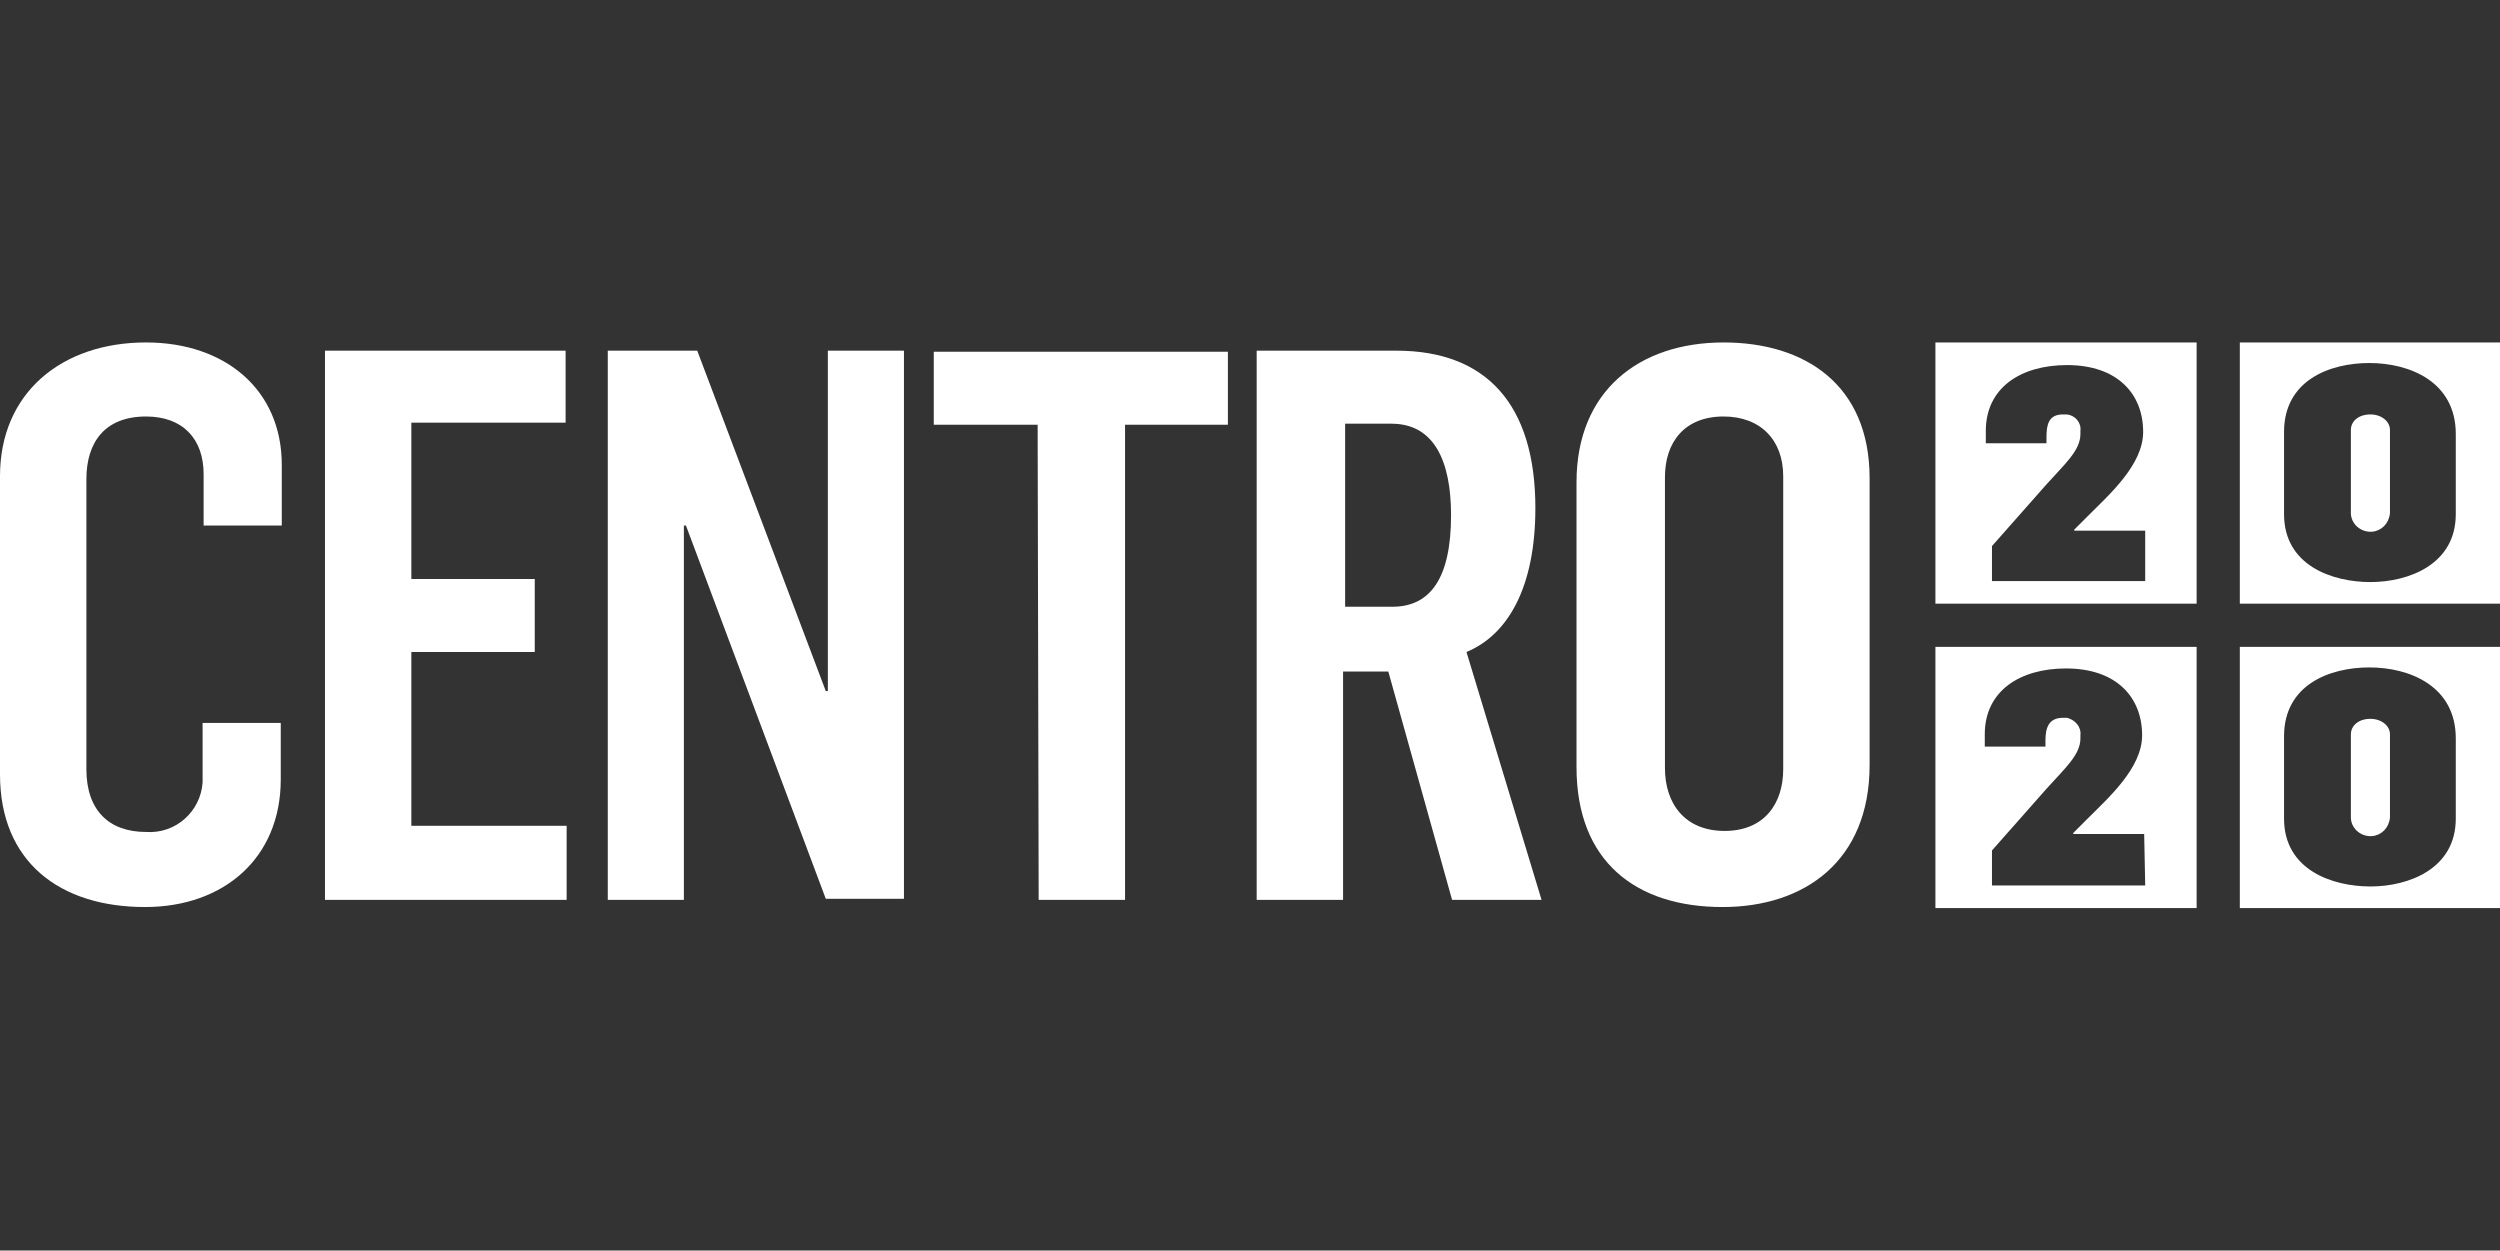 <?xml version="1.0" encoding="utf-8"?>
<!-- Generator: Adobe Illustrator 21.0.2, SVG Export Plug-In . SVG Version: 6.00 Build 0)  -->
<svg version="1.1" id="Layer_1" xmlns="http://www.w3.org/2000/svg" xmlns:xlink="http://www.w3.org/1999/xlink" x="0px" y="0px"
	 viewBox="0 0 243.1 121.6" style="enable-background:new 0 0 243.1 121.6;" xml:space="preserve">
<rect x="0" y="0" width="243.1" height="121.6" fill="#333333" stroke="none"/>
<style type="text/css">
	.st0{fill:#FFFFFF;}
</style>
<title>I_161214_LB_Logos_2020_Editável</title>
<g>
	<g>
		<path class="st0" d="M0,75.3v-29c0-8.1,6-13,14.2-13c7.7,0,13.2,4.6,13.2,11.9v5.9h-7.6v-5c0-3.4-2-5.6-5.6-5.6
			c-4,0-5.8,2.5-5.8,6.1v28.2c0,4,2.2,6.1,5.8,6.1c2.9,0.2,5.3-2,5.5-4.8c0-0.2,0-0.5,0-0.7v-5.1h7.6v5.5c0,7.6-5.5,12.4-13.2,12.4
			C5.8,88.2,0,83.8,0,75.3z"/>
		<path class="st0" d="M31.6,34.1H55v7H40v15.2h12v7.1H40v16.9h15.1v7.2H31.6V34.1z"/>
		<path class="st0" d="M59.1,34.1h8.7l12.5,33.1h0.2V34.1h7.4v53.3h-7.6L66.7,51.1h-0.2v36.4h-7.4V34.1z"/>
		<path class="st0" d="M100.9,41.3H90.8v-7.1h28.6v7.1h-10v46.2H101L100.9,41.3z"/>
		<path class="st0" d="M122.3,34.1h13.5c8.7,0,13.5,5.2,13.5,15.3c0,7.6-2.6,12.3-6.7,14l7.3,24.1h-8.7l-6.2-22.2h-4.4v22.2h-8.4
			V34.1z M135.4,59c3.7,0,5.7-2.8,5.7-8.9c0-5.2-1.6-8.9-5.8-8.9h-4.5V59H135.4z"/>
		<path class="st0" d="M153.3,74.6V46.9c0-8.9,6.1-13.6,14.3-13.6c7.9,0,14.2,4.1,14.2,13.2v27.9c0,9.3-6.3,13.8-14.3,13.8
			C159.1,88.2,153.3,83.8,153.3,74.6z M173.4,74.8V46.3c0-3.5-2.2-5.8-5.8-5.8c-3.8,0-5.7,2.5-5.7,5.9v28.3c0,3.4,1.9,6.1,5.8,6.1
			S173.4,78.1,173.4,74.8z"/>
	</g>
	<path class="st0" d="M188.2,33.3v25.4h25.4V33.3H188.2z M208.6,56.5h-14.9v-3.4l5.3-6c1.8-2,3.3-3.3,3.3-4.9v-0.3
		c0.1-0.8-0.5-1.5-1.3-1.6c-0.1,0-0.3,0-0.4,0c-1.4,0-1.6,1-1.6,2.2v0.6h-5.9v-1.2c0-4.2,3.4-6.4,7.9-6.4c4.9,0,7.4,2.8,7.4,6.5
		c0,3.2-3.3,6.1-5.4,8.2l-1.3,1.3v0.1h6.9L208.6,56.5z"/>
	<path class="st0" d="M188.2,62.9v25.4h25.4V62.9H188.2z M208.6,86.1h-14.9v-3.4l5.3-6c1.8-2,3.3-3.3,3.3-4.9v-0.3
		c0.1-0.8-0.5-1.5-1.3-1.7c-0.1,0-0.3,0-0.4,0c-1.4,0-1.7,1-1.7,2.2v0.6h-5.9v-1.2c0-4.2,3.4-6.4,7.9-6.4c4.9,0,7.4,2.8,7.4,6.5
		c0,3.2-3.3,6.1-5.4,8.2l-1.3,1.3v0.1h6.9L208.6,86.1z"/>
	<g>
		<path class="st0" d="M217.8,33.3v25.4h25.4V33.3H217.8z M238.8,50c0,4.9-4.6,6.6-8.3,6.6s-8.4-1.6-8.4-6.6v-8c0-5,4.4-6.7,8.3-6.7
			s8.4,1.8,8.4,6.9V50z"/>
		<path class="st0" d="M230.5,40.3c-1.2,0-1.9,0.7-1.9,1.5V50c0.1,1.1,1.1,1.8,2.1,1.7c0.9-0.1,1.6-0.8,1.7-1.8v-8.1
			C232.4,41,231.6,40.3,230.5,40.3z"/>
	</g>
	<g>
		<path class="st0" d="M230.5,69.9c-1.2,0-1.9,0.7-1.9,1.5v8.2c0.1,1.1,1.1,1.8,2.1,1.7c0.9-0.1,1.6-0.8,1.7-1.8v-8.1
			C232.4,70.6,231.6,69.9,230.5,69.9z"/>
		<path class="st0" d="M217.8,62.9v25.4h25.4V62.9H217.8z M238.8,79.6c0,4.9-4.6,6.6-8.3,6.6s-8.4-1.6-8.4-6.6v-8
			c0-5,4.4-6.7,8.3-6.7s8.4,1.8,8.4,6.9V79.6z"/>
	</g>
</g>
</svg>
